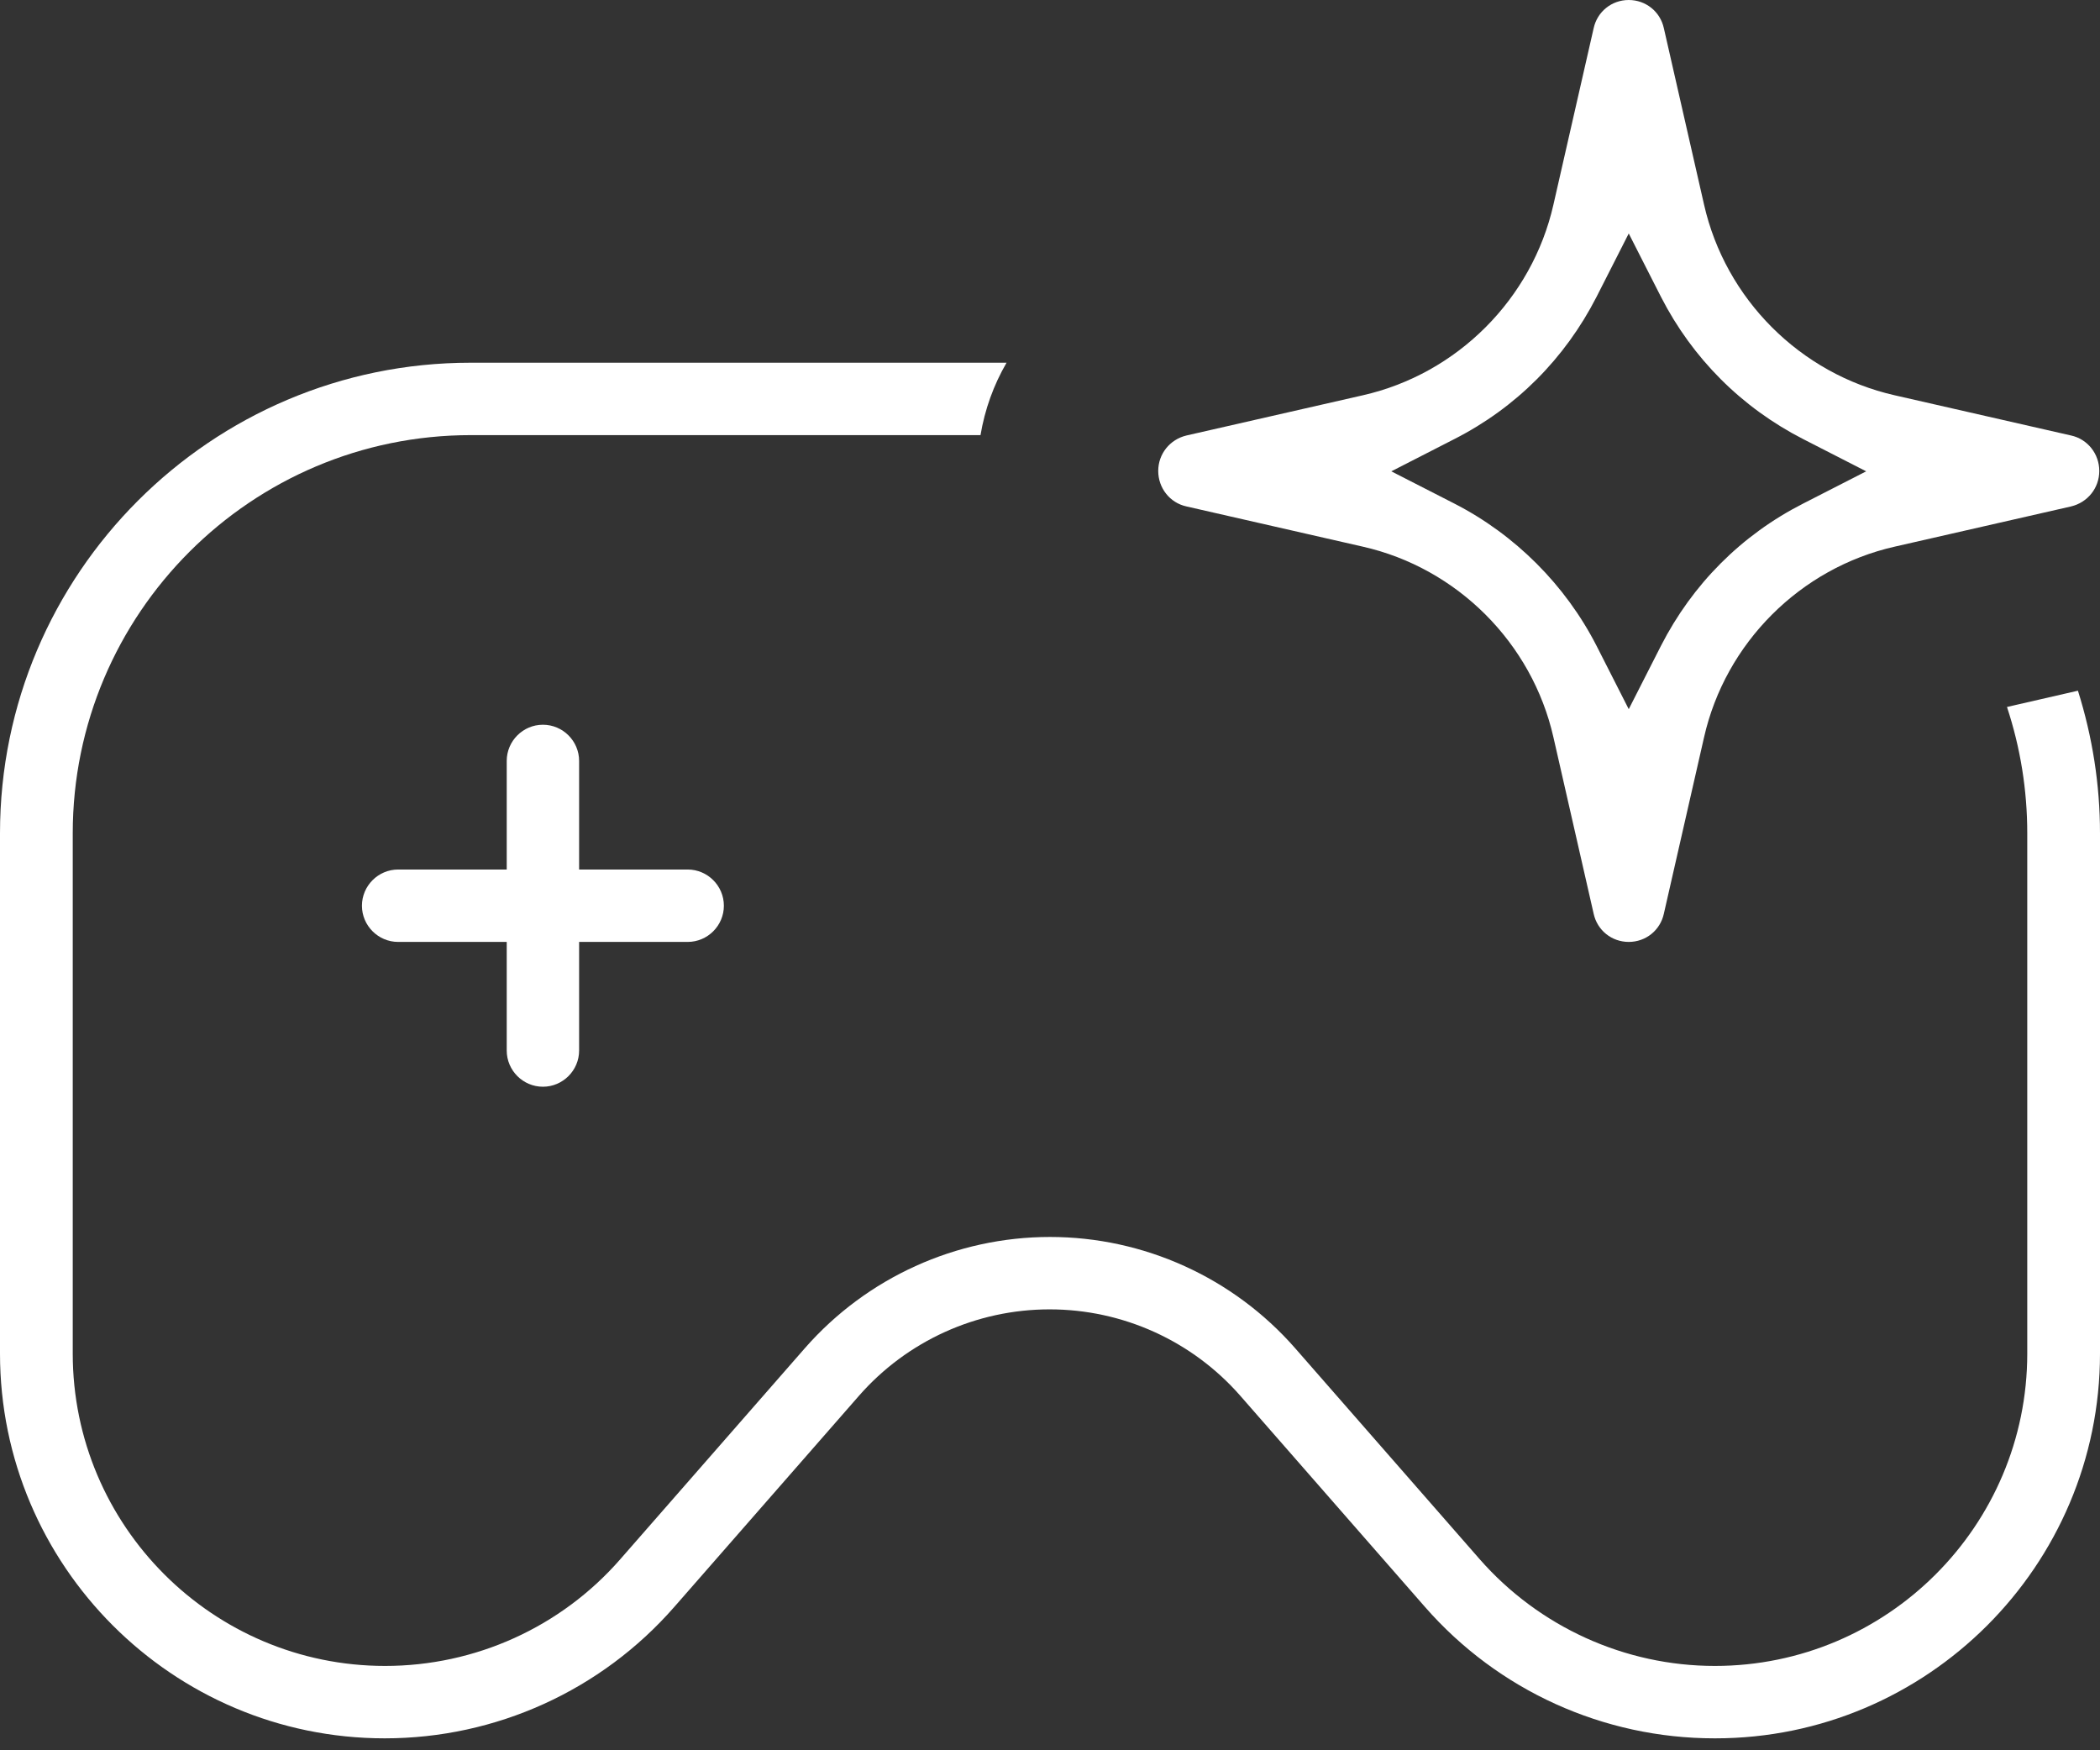 <svg width="108" height="90" viewBox="0 0 108 90" fill="none" xmlns="http://www.w3.org/2000/svg">
<rect x="0" y="0" width="108" height="90" fill="#333333" stroke="none"/>
<path d="M88.176 89.386C82.461 89.386 77.044 86.928 73.284 82.629L63.791 71.776C61.315 68.947 57.742 67.328 53.981 67.328C50.221 67.328 46.647 68.947 44.172 71.776L34.678 82.629C30.918 86.928 25.502 89.386 19.787 89.386C8.879 89.386 0 80.507 0 69.599V42.85C0 29.503 10.852 18.651 24.199 18.651H51.766C51.096 19.805 50.649 21.053 50.426 22.374H24.217C12.918 22.374 3.741 31.551 3.741 42.85V69.599C3.741 78.459 10.945 85.663 19.806 85.663C24.441 85.663 28.852 83.671 31.905 80.171L41.398 69.319C44.581 65.69 49.179 63.605 54 63.605C58.821 63.605 63.419 65.69 66.602 69.319L76.095 80.171C79.148 83.652 83.559 85.663 88.194 85.663C97.055 85.663 104.259 78.459 104.259 69.599V42.85C104.259 40.616 103.905 38.438 103.216 36.353L106.865 35.516C107.609 37.88 108 40.337 108 42.85V69.599C108 80.507 99.121 89.386 88.213 89.386H88.176Z" fill="white"/>
<path d="M27.921 55.88C26.897 55.88 26.06 55.042 26.06 54.019V48.434H20.475C19.452 48.434 18.614 47.596 18.614 46.573C18.614 45.549 19.452 44.711 20.475 44.711H26.06V39.127C26.06 38.103 26.897 37.266 27.921 37.266C28.945 37.266 29.783 38.103 29.783 39.127V44.711H35.367C36.391 44.711 37.228 45.549 37.228 46.573C37.228 47.596 36.391 48.434 35.367 48.434H29.783V54.019C29.783 55.042 28.945 55.88 27.921 55.88Z" fill="white"/>
<path fill-rule="evenodd" clip-rule="evenodd" d="M83.764 48.434C82.889 48.434 82.145 47.839 81.959 46.982L79.892 37.917C78.794 33.059 74.941 29.206 70.083 28.108L61.018 26.041C60.161 25.855 59.566 25.092 59.566 24.217C59.566 23.342 60.161 22.598 61.018 22.393L70.083 20.327C74.941 19.229 78.794 15.375 79.892 10.517L81.959 1.452C82.145 0.596 82.889 0 83.764 0C84.639 0 85.384 0.596 85.57 1.452L87.636 10.517C88.734 15.375 92.587 19.229 97.446 20.327L106.511 22.393C107.367 22.579 107.963 23.342 107.963 24.217C107.963 25.092 107.367 25.837 106.511 26.041L97.446 28.108C92.587 29.206 88.734 33.059 87.636 37.917L85.57 46.982C85.384 47.839 84.639 48.434 83.764 48.434ZM82.108 15.264C80.488 18.428 77.975 20.96 74.792 22.579L71.553 24.236L74.792 25.892C77.919 27.493 80.507 30.081 82.108 33.208L83.764 36.465L85.421 33.208C87.04 30.043 89.553 27.512 92.736 25.892L95.975 24.236L92.736 22.579C89.572 20.96 87.04 18.428 85.421 15.264L83.764 12.006L82.108 15.264Z" fill="white"/>
</svg>
